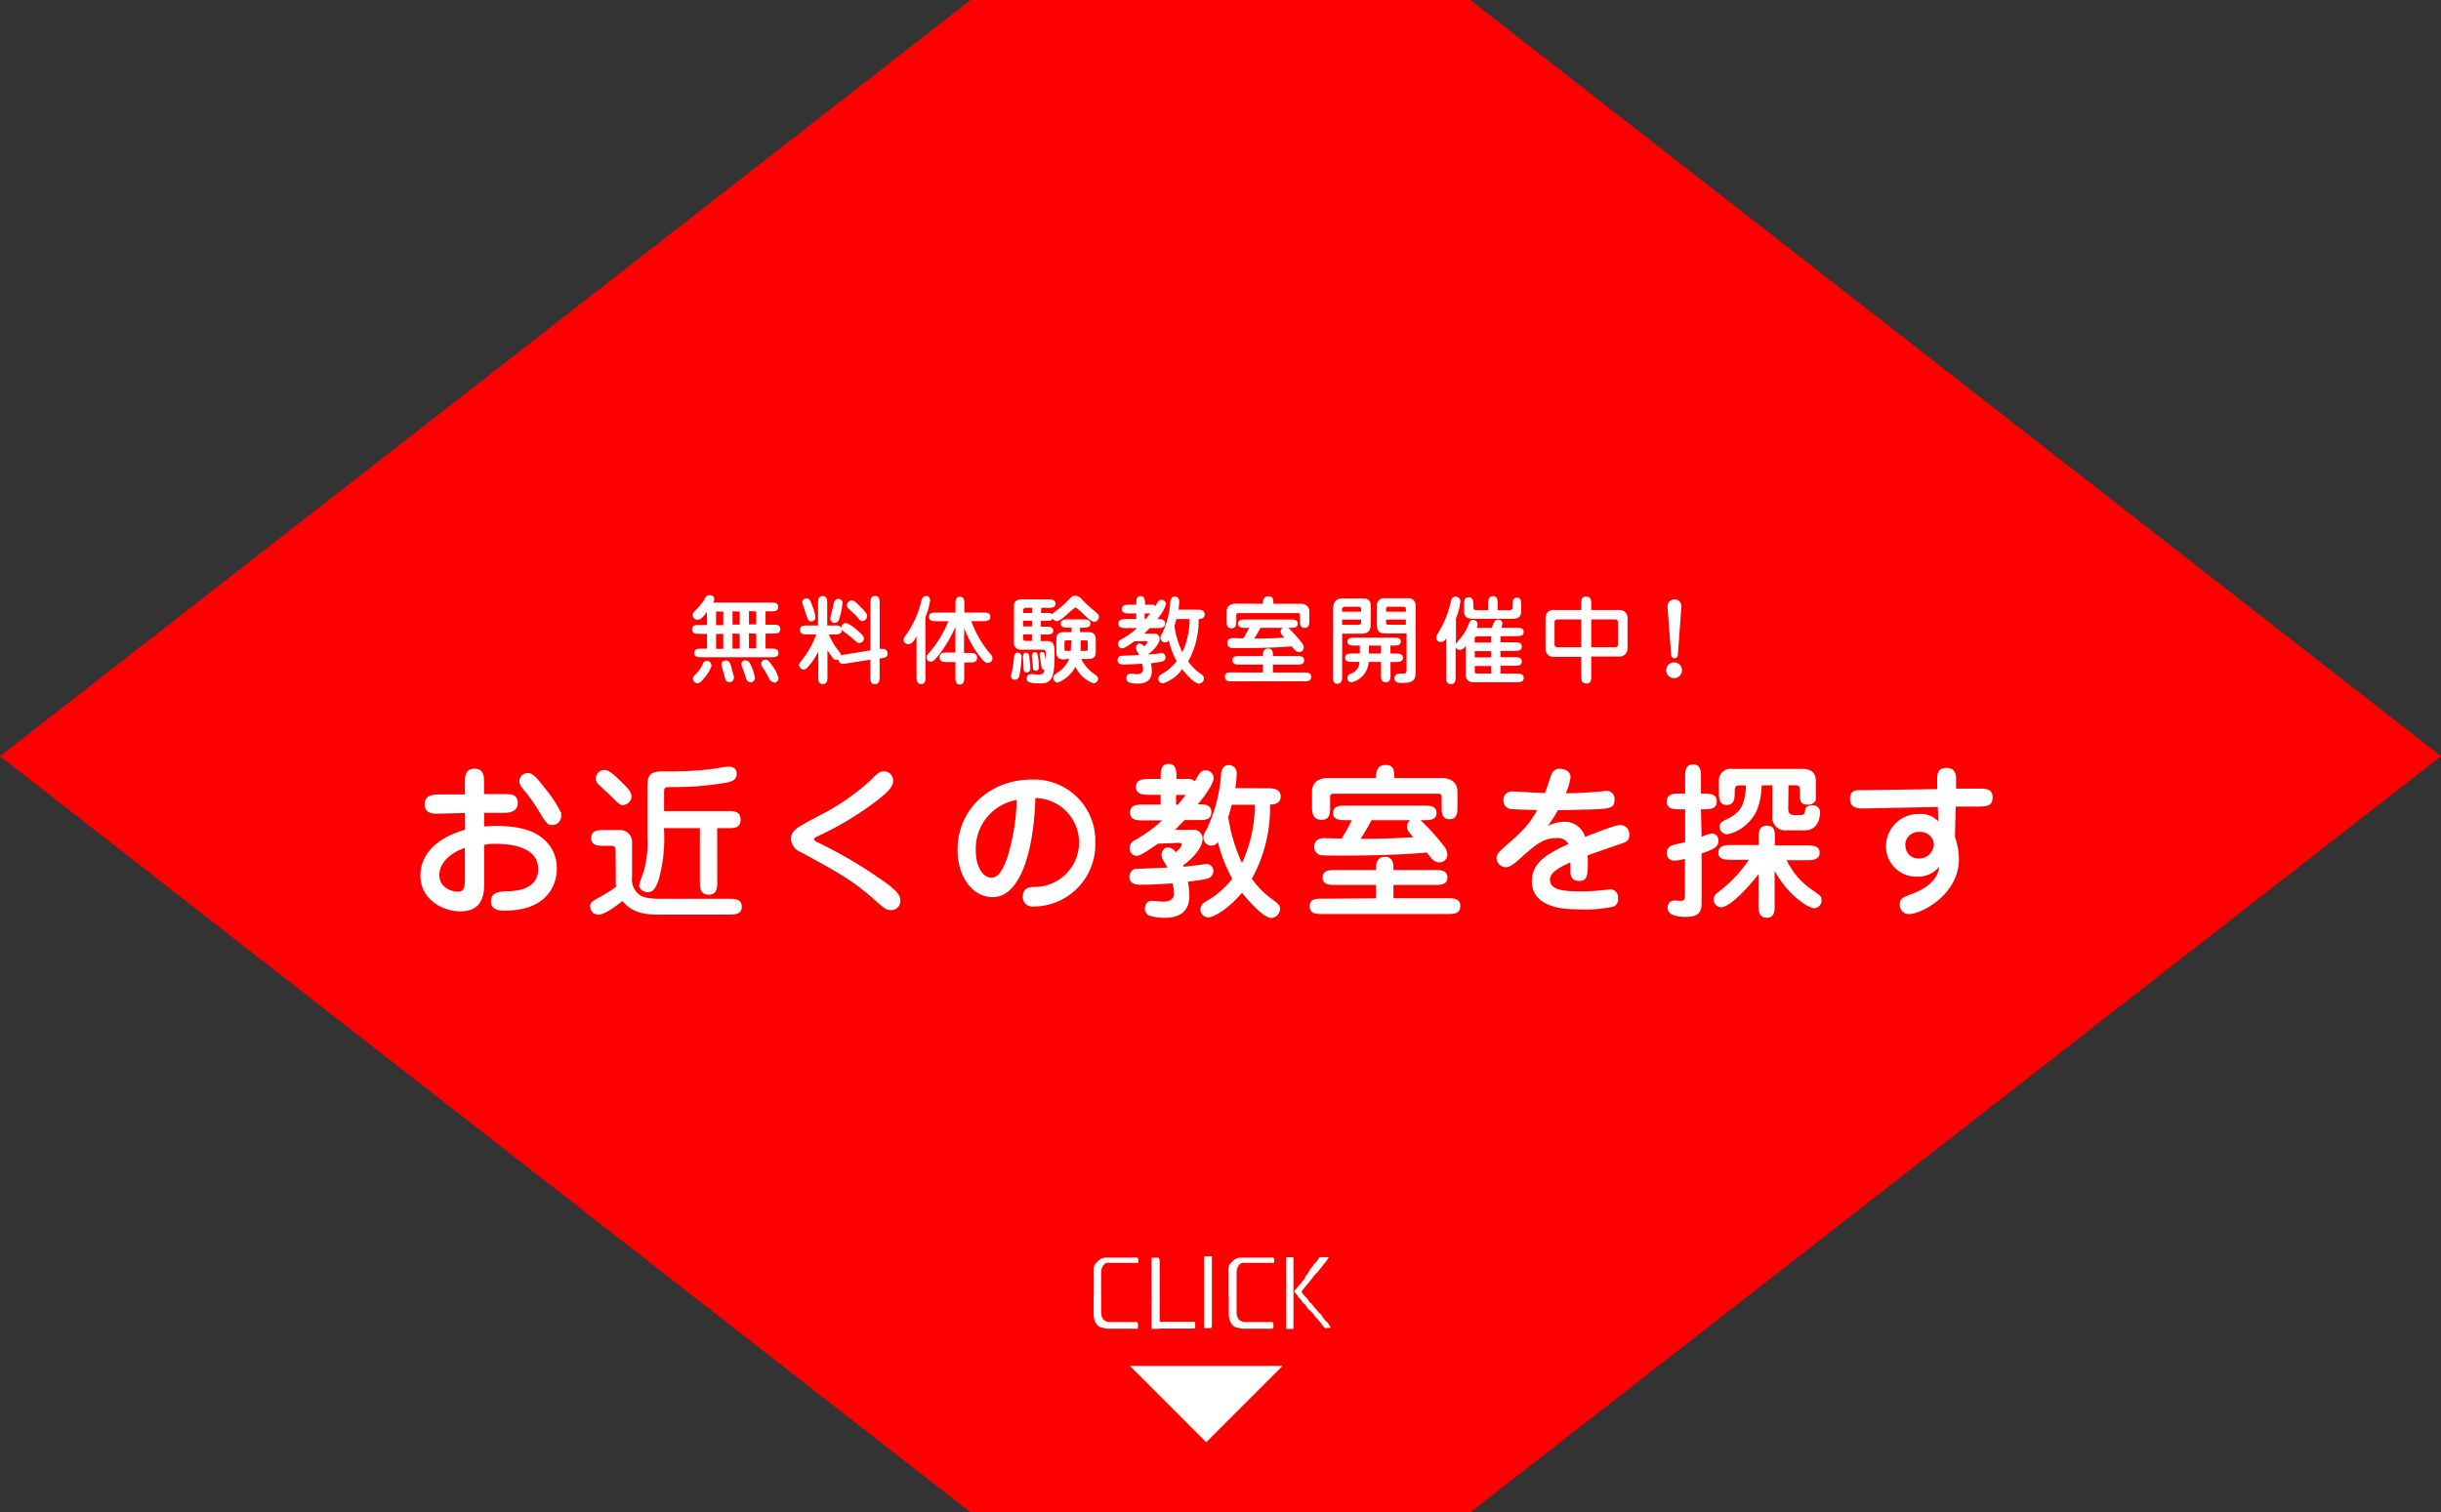 <svg xmlns="http://www.w3.org/2000/svg" viewBox="0 0 308.84 191.4"><rect x="0" y="0" width="308.84" height="191.4" fill="#333333" stroke="none"/><defs><style>.cls-1{fill:red;}.cls-2{fill:#fff;}</style></defs><title>アセット 2</title><g id="レイヤー_2" data-name="レイヤー 2"><g id="レイヤー_1-2" data-name="レイヤー 1"><polygon class="cls-1" points="186.03 0 308.84 95.7 186.03 191.4 122.8 191.4 0 95.7 122.8 0 186.03 0"/><polygon class="cls-2" points="162.27 172.87 152.61 182.53 142.96 172.87 162.27 172.87"/><path class="cls-2" d="M138.39,163.84a1.42,1.42,0,0,0,0-.23v-.23a1.33,1.33,0,0,1,0-.22.35.35,0,0,1,0-.11.32.32,0,0,0,0-.11v-.22l0-.2a.6.6,0,0,1,0-.13.37.37,0,0,1,0-.12c0-.28,0-.56,0-.84,0,0,0-.1,0-.14a.44.44,0,0,0,0-.13V161a.89.89,0,0,1,0-.18,1.1,1.1,0,0,1,0-.22l0-.19a1.21,1.21,0,0,1,.2-.47,2.51,2.51,0,0,1,.36-.36l.2-.18a1.51,1.51,0,0,1,.24-.12,2,2,0,0,1,.43-.12l.43,0,.14,0h.44a.67.67,0,0,0,.22,0l.17,0h.34l.17,0h.1a.16.16,0,0,1,.08,0h.91a1.83,1.83,0,0,0,.37,0,1.7,1.7,0,0,1,.36,0,1,1,0,0,1,.32,0,.25.25,0,0,1,.16.26,1.22,1.22,0,0,1,0,.2,1.36,1.36,0,0,0,0,.2.07.07,0,0,0,0,0v0s0,0,0,0l-.14,0-.16,0-.12,0H142.1l-.19,0-.1,0h-.42l-.3,0a1.5,1.5,0,0,1-.31,0h-.4a1.06,1.06,0,0,0-.35,0,.85.85,0,0,0-.29.16,1,1,0,0,0-.24.32,1.55,1.55,0,0,0-.12.3,1.25,1.25,0,0,0-.06.31.58.58,0,0,0,0,.13,1.25,1.25,0,0,0,0,.14v.06s0,0,0,.06v1.35a1.58,1.58,0,0,0,0,.24.63.63,0,0,0,0,.16.77.77,0,0,1,0,.17,1.73,1.73,0,0,1,0,.25,1.76,1.76,0,0,0,0,.25.34.34,0,0,0,0,.11.33.33,0,0,1,0,.11,2.36,2.36,0,0,1,0,.3,2.48,2.48,0,0,0,0,.3,1.07,1.07,0,0,0,0,.22,1,1,0,0,1,0,.19,1.92,1.92,0,0,1,0,.26,1.92,1.92,0,0,0,0,.26v0a.22.22,0,0,1,0,.12V166a1.58,1.58,0,0,0,.28,1,1.27,1.27,0,0,0,1,.32l.19,0h1.51l.35,0h1.14a.17.17,0,0,1,.13.06.71.71,0,0,1,.06.17c0,.06,0,.13,0,.19v.14c0,.14,0,.24-.1.28a.69.69,0,0,1-.3,0,2.3,2.3,0,0,1-.41,0l0,0-.07,0H143l-.38,0-.38,0h-.62l-.16,0-.16,0h-.17l-.17,0h-.71l-.23,0-.22-.06a.48.48,0,0,1-.14,0l-.19-.1-.16,0a.35.35,0,0,1-.16-.06,1.32,1.32,0,0,1-.44-.41,1.61,1.61,0,0,1-.24-.53,2.32,2.32,0,0,1-.1-.59c0-.2,0-.4,0-.6a1.57,1.57,0,0,1,0-.23v-.22a.24.24,0,0,0,0-.1.23.23,0,0,1,0-.1v-1A1.35,1.35,0,0,1,138.39,163.84Z"/><path class="cls-2" d="M146.67,168.18h-.84a.1.1,0,0,1-.07,0,.33.33,0,0,1-.07-.2,1.6,1.6,0,0,1,0-.22,0,0,0,0,1,0,0,0,0,0,0,0,0,0,.7.7,0,0,0,0-.14c0-.06,0-.11,0-.14a.58.58,0,0,1,0-.14v-.14a1.08,1.08,0,0,1,0-.2.91.91,0,0,0,0-.18,1.33,1.33,0,0,0,0-.22,1,1,0,0,1,0-.19.14.14,0,0,1,0-.08.24.24,0,0,0,0-.1c0-.13,0-.28,0-.42s0-.29,0-.42a1.2,1.2,0,0,1,0-.2,1.27,1.27,0,0,0,0-.2.35.35,0,0,0,0-.11.28.28,0,0,1,0-.1.92.92,0,0,1,0-.25,1.34,1.34,0,0,0,0-.5,1.76,1.76,0,0,1,0-.25.38.38,0,0,1,0-.17.71.71,0,0,0,0-.17c0-.13,0-.25,0-.37a3.58,3.58,0,0,1,0-.37s0,0,0-.1v-.11a.33.33,0,0,1,0-.11.79.79,0,0,1,0-.17.62.62,0,0,0,0-.16c0-.16,0-.3,0-.44a2.68,2.68,0,0,1,0-.44.44.44,0,0,1,0-.13.44.44,0,0,0,0-.13,1.83,1.83,0,0,0,0-.25.92.92,0,0,1,0-.25.89.89,0,0,1,0-.18c0-.06,0-.12,0-.18a1.33,1.33,0,0,0,0-.22v-.22a.92.92,0,0,0,0-.18.73.73,0,0,1,0-.17c0-.06,0-.08.07-.08h.16a.55.55,0,0,0,.2,0,1.3,1.3,0,0,1,.25,0h.16a.15.15,0,0,1,.12.08,1.09,1.09,0,0,1,.07.32v.34a1.3,1.3,0,0,1,0,.23.7.7,0,0,0,0,.23.65.65,0,0,0,0,.16.62.62,0,0,1,0,.16v.11a.4.4,0,0,0,0,.12s0,0,0,0a.11.11,0,0,0,0,.08.54.54,0,0,1,0,.12,1.28,1.28,0,0,1,0,.22,1.35,1.35,0,0,0,0,.22v0a0,0,0,0,0,0,0,.27.27,0,0,1,0,.11,3.09,3.09,0,0,1,0,.33c0,.12,0,.24,0,.35a.19.19,0,0,0,0,.11.36.36,0,0,1,0,.11,1.49,1.49,0,0,1,0,.24,1.52,1.52,0,0,0,0,.24,2.28,2.28,0,0,0,0,.29v.3a.89.89,0,0,1,0,.18,1,1,0,0,0,0,.19v.61a.42.42,0,0,0,0,.12.53.53,0,0,1,0,.13v.29a2.57,2.57,0,0,0,0,.3c0,.16,0,.31,0,.47s0,.31,0,.47a3.08,3.08,0,0,1,0,.34c0,.12,0,.24,0,.35v.06a.05.05,0,0,0,0,.06v.07s0,0,.06,0h.13l.2,0,.2,0,.18,0h.17l.19,0,.18,0h3.13a.08.08,0,0,1,.06,0,.07.07,0,0,0,0,0v.16c0,.06,0,.1,0,.11a.62.62,0,0,0,0,.16V168a.46.46,0,0,1,0,.14s-.06,0-.12,0h-1.15l-.25,0h-.3l-.3,0h-.22a1.66,1.66,0,0,0-.35,0l-.36,0h-1.43Z"/><path class="cls-2" d="M152.87,159l.11,0h.29a.06.06,0,0,1,.06,0,.33.33,0,0,1,0,.11v.13a.28.28,0,0,0,0,.08.92.92,0,0,0,0,.25.92.92,0,0,1,0,.25,2.27,2.27,0,0,1,0,.29,2.8,2.8,0,0,0,0,.3v.06s0,.06,0,.07a.13.13,0,0,0,0,.06v.06a1.05,1.05,0,0,1,0,.19,1,1,0,0,0,0,.19v.91c0,.25,0,.5,0,.76v.77a.4.4,0,0,1,0,.12.43.43,0,0,0,0,.12v.12a.4.4,0,0,0,0,.12,2.39,2.39,0,0,1,0,.29,2.27,2.27,0,0,0,0,.29v.23a1.18,1.18,0,0,1,0,.23.28.28,0,0,0,0,.11,1.31,1.31,0,0,0,0,.23,1.81,1.81,0,0,1,0,.25v.19a1.07,1.07,0,0,0,0,.19v.16a.34.34,0,0,0,0,.17s0,0,0,.07a.23.23,0,0,1,0,.08,1.08,1.08,0,0,1,0,.2,1.35,1.35,0,0,0,0,.22.62.62,0,0,0,0,.16.57.57,0,0,1,0,.14v.41l0,.24a.51.51,0,0,1-.07.2.15.15,0,0,1-.16.07h-.54a.21.21,0,0,1-.16,0,.27.27,0,0,1-.06-.13.73.73,0,0,1,0-.17v-.16a.78.78,0,0,1,0-.17.65.65,0,0,0,0-.16v-.18a.93.93,0,0,1,0-.18.42.42,0,0,1,0-.12.4.4,0,0,0,0-.12.92.92,0,0,0,0-.25.77.77,0,0,1,0-.24,1.21,1.21,0,0,1,0-.2,1,1,0,0,1,0-.19l0-.22a1.29,1.29,0,0,0,0-.22.66.66,0,0,0,0-.2.55.55,0,0,1,0-.19.67.67,0,0,1,0-.2,1.07,1.07,0,0,0,0-.19.93.93,0,0,0,0-.18.71.71,0,0,1,0-.17.6.6,0,0,1,0-.14.44.44,0,0,0,0-.13,3.67,3.67,0,0,0,0-.37c0-.12,0-.24,0-.37a1.42,1.42,0,0,1,0-.23,1.35,1.35,0,0,0,0-.23,1.07,1.07,0,0,0,0-.19.55.55,0,0,1,0-.19.89.89,0,0,1,0-.18.76.76,0,0,0,0-.17.27.27,0,0,0,0-.1.18.18,0,0,1,0-.08,3,3,0,0,1,0-.32,2.36,2.36,0,0,0,0-.3v-.24a1.35,1.35,0,0,1,0-.23,2.28,2.28,0,0,1,0-.29,2.35,2.35,0,0,0,0-.29,1.26,1.26,0,0,0,0-.2,1,1,0,0,1,0-.19.4.4,0,0,1,0-.12v-.11a.63.63,0,0,0,0-.16.64.64,0,0,1,0-.16v-.07a.07.07,0,0,1,0-.07.11.11,0,0,1,.07-.12l.16,0Z"/><path class="cls-2" d="M155.44,163.84a1.42,1.42,0,0,0,0-.23v-.23a1.33,1.33,0,0,1,0-.22.35.35,0,0,1,0-.11.32.32,0,0,0,0-.11v-.22l0-.2a.6.6,0,0,1,0-.13.37.37,0,0,1,0-.12c0-.28,0-.56,0-.84,0,0,0-.1,0-.14a.44.44,0,0,0,0-.13V161a.89.89,0,0,1,0-.18,1.1,1.1,0,0,1,0-.22l0-.19a1.21,1.21,0,0,1,.2-.47,2.51,2.51,0,0,1,.36-.36l.2-.18a1.51,1.51,0,0,1,.24-.12,2,2,0,0,1,.43-.12l.43,0,.14,0H158a.67.67,0,0,0,.22,0l.17,0h.34l.17,0h.1a.16.16,0,0,1,.08,0H160a1.83,1.83,0,0,0,.37,0,1.7,1.7,0,0,1,.36,0,1,1,0,0,1,.32,0,.25.25,0,0,1,.16.26,1.22,1.22,0,0,1,0,.2,1.36,1.36,0,0,0,0,.2.07.07,0,0,0,0,0v0s0,0,0,0l-.14,0-.16,0-.12,0h-1.55l-.19,0-.1,0h-.42l-.3,0a1.5,1.5,0,0,1-.31,0h-.4a1.06,1.06,0,0,0-.35,0,.85.85,0,0,0-.29.16,1,1,0,0,0-.24.32,1.55,1.55,0,0,0-.12.3,1.25,1.25,0,0,0-.06.31.58.58,0,0,0,0,.13,1.25,1.25,0,0,0,0,.14v.06s0,0,0,.06v1.35a1.58,1.58,0,0,0,0,.24.63.63,0,0,0,0,.16.77.77,0,0,1,0,.17,1.73,1.73,0,0,1,0,.25,1.76,1.76,0,0,0,0,.25.34.34,0,0,0,0,.11.33.33,0,0,1,0,.11,2.36,2.36,0,0,1,0,.3,2.48,2.48,0,0,0,0,.3,1.07,1.07,0,0,0,0,.22,1,1,0,0,1,0,.19,1.92,1.92,0,0,1,0,.26,1.92,1.92,0,0,0,0,.26v0a.22.22,0,0,1,0,.12V166a1.58,1.58,0,0,0,.28,1,1.27,1.27,0,0,0,1,.32l.19,0h1.51l.35,0h1.14a.17.17,0,0,1,.13.06.71.71,0,0,1,.06.17c0,.06,0,.13,0,.19v.14c0,.14,0,.24-.1.28a.69.69,0,0,1-.3,0,2.3,2.3,0,0,1-.41,0l0,0-.07,0h-.14l-.38,0-.38,0h-.62l-.16,0-.16,0h-.17l-.17,0h-.71l-.23,0-.22-.06a.48.48,0,0,1-.14,0l-.19-.1-.16,0a.35.35,0,0,1-.16-.06,1.32,1.32,0,0,1-.44-.41,1.61,1.61,0,0,1-.24-.53,2.32,2.32,0,0,1-.1-.59c0-.2,0-.4,0-.6a1.56,1.56,0,0,1,0-.23v-.22a.24.24,0,0,0,0-.1.23.23,0,0,1,0-.1v-1A1.35,1.35,0,0,1,155.44,163.84Z"/><path class="cls-2" d="M162.72,168a.07.07,0,0,1,0-.07v-.34a1,1,0,0,1,0-.28l0-.13a.44.44,0,0,0,0-.13,3.53,3.53,0,0,0,0-.49,3.25,3.25,0,0,1,0-.48v-.28a1.83,1.83,0,0,1,0-.25l0,0,0-.12a.42.42,0,0,1,0-.12,1.31,1.31,0,0,1,0-.23,1.09,1.09,0,0,0,0-.22c0-.11,0-.23,0-.35a1.61,1.61,0,0,1,0-.34.93.93,0,0,1,0-.18.7.7,0,0,0,0-.17v-.2a1.26,1.26,0,0,1,0-.2,1.33,1.33,0,0,1,0-.22,1.28,1.28,0,0,0,0-.22v-.14a.53.53,0,0,0,0-.13c0-.06,0-.11,0-.16a.46.46,0,0,1,0-.14c0-.17,0-.34,0-.5s0-.34,0-.5a3,3,0,0,0,0-.32,2.55,2.55,0,0,1,0-.31.92.92,0,0,1,0-.25,1.52,1.52,0,0,0,0-.24v-.11a.38.38,0,0,0,0-.1.72.72,0,0,1,0-.23,1.5,1.5,0,0,0,0-.23.63.63,0,0,0,0-.16.64.64,0,0,1,0-.16v-.07a.05.05,0,0,1,0-.06v-.06a.06.06,0,0,1,0,0,.19.19,0,0,1,.07,0h.07a.68.68,0,0,1,.2,0,.53.53,0,0,0,.19,0h.3s.08,0,.1,0a.35.35,0,0,1,0,.11.42.42,0,0,1,0,.12.44.44,0,0,0,0,.12,3.72,3.72,0,0,0,0,.37c0,.13,0,.25,0,.38v.22a1.5,1.5,0,0,0,0,.23v0a0,0,0,0,0,0,0v1a1.74,1.74,0,0,1,0,.25,1.91,1.91,0,0,0,0,.26.42.42,0,0,0,0,.12.46.46,0,0,1,0,.13,3,3,0,0,1,0,.32,2.87,2.87,0,0,0,0,.32,2.18,2.18,0,0,0,0,.28v.28a.26.26,0,0,1,0,.1.26.26,0,0,0,0,.1,2.28,2.28,0,0,0,0,.29v.3a2.56,2.56,0,0,1,0,.31,3,3,0,0,0,0,.32,2.8,2.8,0,0,0,0,.31,2.66,2.66,0,0,1,0,.31V166a1.29,1.29,0,0,0,0,.22.92.92,0,0,0,0,.18,1.38,1.38,0,0,1,0,.36.91.91,0,0,0,0,.18,1.74,1.74,0,0,0,0,.25v.26a1,1,0,0,1,0,.18.54.54,0,0,0,0,.19.23.23,0,0,0,0,.1v.16a.16.16,0,0,1-.07.11h-.71C162.78,168.19,162.72,168.14,162.72,168Zm5.36.1h-.22a.28.28,0,0,1-.19,0l-.16-.14-.25-.33-.26-.34-.25-.28-.25-.28a.15.15,0,0,0-.06-.06l-.07-.06a.68.68,0,0,1-.14-.22.85.85,0,0,0-.16-.2l-.17-.18a2.37,2.37,0,0,1-.17-.17.32.32,0,0,0-.11-.08.33.33,0,0,1-.11-.08,1.28,1.28,0,0,1-.17-.26l-.16-.26A.94.94,0,0,0,165,165a.64.64,0,0,1-.18-.18,5.42,5.42,0,0,0-.48-.59,1.77,1.77,0,0,1-.17-.24,1.09,1.09,0,0,0-.18-.23l-.12-.12a.23.23,0,0,1-.08-.14.19.19,0,0,1,0-.1.18.18,0,0,1,0-.07l.17-.19.17-.18a1.35,1.35,0,0,0,.12-.17.59.59,0,0,1,.14-.16l.14-.13a.44.44,0,0,0,.11-.14.65.65,0,0,0,.08-.11.28.28,0,0,1,.07-.11l.18-.19a.69.69,0,0,0,.14-.22s0-.06,0-.1l.06-.08c.1-.13.2-.25.31-.38l0-.06.08-.08.07-.1,0-.06a.18.18,0,0,0,0-.07,1.9,1.9,0,0,1,.16-.2,2.25,2.25,0,0,0,.16-.19.8.8,0,0,1,.1-.1.29.29,0,0,0,.07-.11.55.55,0,0,1,.06-.12.41.41,0,0,1,.06-.1l.19-.18.18-.18.18-.25c0-.08.11-.18.17-.26h.49a1,1,0,0,0,.26,0l.26,0h.07l.07,0s0,0,0,0a.54.54,0,0,1-.1.19l-.25.36-.34.43-.34.43-.26.32-.11.13-.16.17a1,1,0,0,0-.16.18.56.56,0,0,0-.18.19,1.65,1.65,0,0,1-.16.24l-.28.34c-.14.18-.3.36-.46.56l-.44.54a.9.9,0,0,0-.19.3.46.46,0,0,0,.1.19,2.19,2.19,0,0,0,.23.26l.24.26.18.19a.92.92,0,0,1,.13.19.66.66,0,0,0,.11.2.42.42,0,0,0,.16.13.58.58,0,0,1,.16.14l.22.29a1.67,1.67,0,0,0,.12.16.63.63,0,0,0,.12.13,1.15,1.15,0,0,1,.19.22,1.8,1.8,0,0,0,.19.23.52.52,0,0,0,.14.13l.13.12.1.11.07.12s0,0,0,.06,0,0,0,0a1.11,1.11,0,0,1,.17.17l.13.2.08.1a.54.54,0,0,0,.08.11l.12.07a.29.29,0,0,1,.1.11l.1.13.14.22.13.22a.56.56,0,0,1,.06.11v0l-.11,0h-.13l-.06,0a.17.17,0,0,0-.11,0h-.35Z"/><path class="cls-2" d="M89.45,80.22h-.88c-.55,0-1,0-1-.56s.41-.56,1-.56h.88V77.44c-.74,1-1,1-1.22,1a.59.59,0,0,1-.58-.65c0-.2.13-.35.47-.67a6.93,6.93,0,0,0,1.14-1.49.57.57,0,0,1,.47-.3c.13,0,.64,0,.64.53a.89.89,0,0,1-.13.4h7.21c.55,0,1,0,1,.56s-.43.55-1,.55h-.59v1.69h.86c.55,0,1,0,1,.56s-.41.56-1,.56h-.86v1.91h.68c.42,0,.95,0,.95.55s-.53.54-.95.54H88.79c-.42,0-.95,0-.95-.54s.54-.55.95-.55h.66Zm.59,4a4.31,4.31,0,0,1-1,1.65c-.16.22-.47.6-.8.6a.57.57,0,0,1-.56-.59c0-.17,0-.22.37-.58A4.42,4.42,0,0,0,88.94,84a.52.52,0,0,1,.53-.37A.58.58,0,0,1,90,84.19Zm.56-5.1h.91V77.4H90.6Zm0,3h.91V80.22H90.6Zm1.92,2.24c0,.1.34,1.21.34,1.4a.58.58,0,0,1-.59.58c-.4,0-.48-.3-.53-.49s-.47-1.67-.47-1.74,0-.52.6-.52C92.3,83.6,92.45,84.11,92.52,84.37Zm.16-7v1.69h.91V77.4Zm0,2.82v1.91h.91V80.22Zm2.25,6.15c-.41,0-.5-.36-.6-.7s-.5-1.36-.54-1.52a.49.49,0,0,1,.54-.53c.41,0,.59.37.78.84a6,6,0,0,1,.41,1.38A.59.59,0,0,1,94.93,86.37Zm-.17-9v1.69h.92V77.4Zm0,2.82v1.91h.92V80.22Zm3.15,6.18c-.37,0-.48-.24-.64-.55a12.42,12.42,0,0,0-.8-1.35.69.69,0,0,1-.16-.44.53.53,0,0,1,.54-.5c.3,0,.44.16.89.8a4.19,4.19,0,0,1,.73,1.44A.54.54,0,0,1,97.92,86.4Z"/><path class="cls-2" d="M110.13,82.31V76.42c0-.44,0-1,.58-1s.59.52.59,1v5.71a2.9,2.9,0,0,1,.4,0,.54.54,0,0,1,.59.59c0,.48-.31.53-1,.62v2.25c0,.44,0,1-.59,1s-.58-.52-.58-1V83.49l-3,.47a3.6,3.6,0,0,1-.49.07.58.58,0,0,1-.56-.58.49.49,0,0,1-.26.07.48.48,0,0,1-.44-.25,6.75,6.75,0,0,1-.68-1v3.31c0,.43,0,1-.58,1s-.58-.53-.58-1V82.47a8.19,8.19,0,0,1-1.31,1.93.85.85,0,0,1-.56.35.63.63,0,0,1-.56-.59.59.59,0,0,1,.17-.38,11.83,11.83,0,0,0,2-3.48h-1.09c-.43,0-.95,0-.95-.58s.52-.56.95-.56h1.32V76.44c0-.43,0-1,.58-1s.58.53.58,1v2.72h.86c.52,0,.8,0,.94.4a.6.6,0,0,1,.6-.72,4.25,4.25,0,0,1,1.32.86c.55.46.92.78.92,1.09a.58.58,0,0,1-.56.59c-.24,0-.38-.13-.63-.37a17.34,17.34,0,0,0-1.4-1.1c-.18-.14-.19-.19-.23-.29.11.68-.54.68-.95.68h-.66a8.94,8.94,0,0,0,1.17,2c.32.41.36.44.37.65a1.64,1.64,0,0,1,.5-.11Zm-7.47-3.67c-.38,0-.43-.12-.79-1.25-.14-.44-.16-.48-.3-.89a.84.84,0,0,1-.06-.28.5.5,0,0,1,.5-.49c.44,0,.54.31.79,1a5.09,5.09,0,0,1,.37,1.49A.52.52,0,0,1,102.66,78.64Zm3.5-.26a.62.62,0,0,1-.55.47.57.57,0,0,1-.55-.54c0-.26.32-1.39.36-1.63s.12-.89.64-.89a.54.54,0,0,1,.54.44A8.17,8.17,0,0,1,106.16,78.37Zm3,.22c-.2,0-.31,0-.64-.43,0-.06-.48-.52-1.14-1.12a.58.58,0,0,1-.22-.47.61.61,0,0,1,.6-.58c.28,0,.43.14.91.6,1.08,1.05,1.09,1.22,1,1.52A.56.56,0,0,1,109.13,78.59Z"/><path class="cls-2" d="M117.09,85.64c0,.44,0,.94-.55.94s-.58-.52-.58-.94V80.52c-.41.78-.66,1-1.07,1a.53.53,0,0,1-.55-.56.64.64,0,0,1,.12-.37,12.1,12.1,0,0,0,2.1-4.52c.06-.2.17-.64.62-.64s.5.38.5.62a11.11,11.11,0,0,1-.6,2.11Zm4.87-3h.66c.46,0,1,0,1,.6s-.5.6-1,.6H122v1.79c0,.43,0,1-.56,1s-.56-.53-.56-1V83.79h-1c-.46,0-1,0-1-.6s.5-.6,1-.6h1V79.34a16.13,16.13,0,0,1-2.13,3.59c-.48.6-.71.82-1,.82a.55.55,0,0,1-.53-.56.52.52,0,0,1,.18-.4,13.89,13.89,0,0,0,2.59-4.17h-1.5c-.42,0-.95,0-.95-.55s.53-.54.95-.54h2.4V76.47c0-.42,0-.95.56-.95s.56.52.56.95v1.05h2.34c.42,0,.95,0,.95.54s-.53.55-.95.55h-1.46a13.2,13.2,0,0,0,2.42,4.16.75.75,0,0,1,.26.53.6.6,0,0,1-.58.6c-.28,0-.43-.07-1-.79a13.68,13.68,0,0,1-2-3.63Z"/><path class="cls-2" d="M129.24,83.17a13.24,13.24,0,0,1-.23,2.16c-.06.29-.16.7-.61.7a.45.45,0,0,1-.48-.46c0-.08.2-1,.23-1.18s.16-1.31.17-1.38.07-.4.4-.4A.47.47,0,0,1,129.24,83.17Zm2.47-5.59h.64c.53,0,.62,0,.82.2,0-.14.08-.22.52-.53A9.13,9.13,0,0,0,135,76.12c.62-.65.68-.72,1.06-.72a1.05,1.05,0,0,1,.79.42A14.8,14.8,0,0,0,138.09,77c.91.77.95.8.95,1.07a.66.66,0,0,1-.59.64c-.38,0-1.06-.68-1.39-1a5.17,5.17,0,0,0-1-.84,13.56,13.56,0,0,0-1.18,1c-.31.28-.85.74-1.15.74a.63.63,0,0,1-.55-.31c-.17.28-.33.28-.87.28h-.64v.73h.64c.4,0,.95,0,.95.5s-.55.5-.95.5h-.64v.82h.8c.94,0,.95.59.95,1.83,0,2.48-.23,3.53-1.71,3.53-1.67,0-1.8-.23-1.8-.65s.35-.53.58-.53.84.07,1,.07c.37,0,.56-.14.65-.62-.23,0-.34-.16-.37-.36,0,0-.23-1.4-.23-1.58a.29.29,0,0,1,.3-.3.32.32,0,0,1,.31.26,5.46,5.46,0,0,1,.13.78c.08-1.34,0-1.34-.38-1.34h-2.66a.85.85,0,0,1-.95-1V76.66c0-.8.79-.8,1-.8h3.25c.42,0,1,0,1,.54s-.54.53-.95.53h-.85Zm-1.46,5.55c0,.31.11,1.24.11,1.42,0,.5-.36.56-.47.56-.37,0-.38-.35-.38-.46s-.08-1.34-.08-1.57c0-.53.4-.48.47-.47S130.2,82.75,130.25,83.13Zm.32-6.21h-.67c-.14,0-.44,0-.44.35v.31h1.12Zm0,1.63h-1.12v.73h1.12Zm0,1.74h-1.12v.47c0,.32.16.35.38.35h.73Zm.74,2.71a9.19,9.19,0,0,1,.13,1.4c0,.14,0,.49-.38.49s-.36-.25-.38-.53-.13-1.21-.13-1.38.17-.47.42-.43S131.24,82.69,131.31,83Zm3.26.46c-.92,0-.92-.68-.92-1V81c0-.36,0-1,.92-1h1v-.56h-.41c-.41,0-.95,0-.95-.52s.54-.53.95-.53H137c.4,0,.95,0,.95.53s-.55.52-.95.52h-.35V80h1.07c.92,0,.92.68.92,1v1.4c0,.36,0,1-.92,1h-.92a5,5,0,0,0,1.79,2c.19.13.34.26.34.48a.62.62,0,0,1-.55.61,4,4,0,0,1-2.31-2.1,4.34,4.34,0,0,1-2.25,2,.58.58,0,0,1-.56-.6c0-.28.13-.37.6-.7a3.69,3.69,0,0,0,1.42-1.72Zm1-2.41H135c-.26,0-.32,0-.32.29v.74c0,.26,0,.29.32.29h.49a3,3,0,0,0,0-.36Zm1.15.94v.38h.59c.26,0,.31,0,.31-.29v-.74c0-.26,0-.29-.31-.29h-.59Z"/><path class="cls-2" d="M143.51,81.17c-.85.6-1.26.88-1.55.88a.52.52,0,0,1-.5-.58.64.64,0,0,1,.4-.56,9.52,9.52,0,0,0,2-1.42h-1.35c-.43,0-1,0-1-.56s.53-.58,1-.58h1.25v-.71h-.83c-.36,0-1,0-1-.55s.6-.56,1-.56h.83c0-.59,0-1.09.55-1.09s.56.52.56,1.09h.72a.76.76,0,0,1,.61.17c.31-.59.43-.79.78-.79a.58.58,0,0,1,.55.56,5.27,5.27,0,0,1-1.12,1.88c.47,0,1,0,1,.56s-.53.58-.95.58h-1s-.35.37-.7.71H146a.62.62,0,0,1,.71.67c0,.83-1.25,1.8-1.4,1.89l0,.08.86-.08.78-.11a.51.51,0,0,1,.52.53.54.54,0,0,1-.42.54,13.79,13.79,0,0,1-1.43.22,5.34,5.34,0,0,1,.11,1c0,1.18-.78,1.58-1.78,1.58a3.66,3.66,0,0,1-1.14-.17.56.56,0,0,1-.3-.49c0-.17.08-.6.49-.6.12,0,.71.06.85.06s.77,0,.77-.61a3.07,3.07,0,0,0-.11-.71c-1.44.08-1.76.1-2.35.1-.14,0-.77,0-.77-.55,0-.23.18-.55.46-.55l2.28-.1a4,4,0,0,0-.19-.36,1.08,1.08,0,0,1-.22-.55c0-.19.14-.53.44-.53a.7.7,0,0,1,.59.35c.43-.36.44-.54.44-.56s-.07-.11-.24-.11Zm1.31-3.53v.71h.12a8.81,8.81,0,0,0,.58-.71Zm6.6-.48c.38,0,1,0,1,.6,0,.44-.37.59-.77.59a10.6,10.6,0,0,1-1.32,5.36A6.56,6.56,0,0,0,151.54,85c.71.52.78.58.78.88a.67.67,0,0,1-.64.64c-.36,0-1.09-.55-2.11-1.82a4.74,4.74,0,0,1-2.43,1.78.54.54,0,0,1-.58-.56.65.65,0,0,1,.4-.59,6.62,6.62,0,0,0,1.91-1.64,11,11,0,0,1-1-2.67.49.49,0,0,1-.47.28.56.56,0,0,1-.58-.56c0-.19,0-.25.24-.62a10.77,10.77,0,0,0,1-3.84c0-.19.06-.79.59-.79a.57.57,0,0,1,.55.61,7.7,7.7,0,0,1-.1,1.06Zm-2.58,1.19c-.11.42-.17.62-.25.89a11.92,11.92,0,0,0,1,3.32,10,10,0,0,0,.92-4.21Z"/><path class="cls-2" d="M159.79,85.11v-1h-2.91c-.43,0-.95,0-.95-.54s.52-.54.95-.54h2.91v-.22c0-.47.25-.74.65-.74s.61.29.61.73v.23h3c.43,0,.95,0,.95.54s-.52.54-.95.54h-3v1h3.89c.43,0,.95,0,.95.56s-.52.56-.95.56h-9c-.48,0-.95,0-.95-.59s.5-.54.95-.54Zm0-8.7c0-.47.08-.95.71-.95s.61.5.61.95h3.42c.49,0,1.13.19,1.13,1v1.06c0,.46,0,1-.59,1s-.6-.5-.6-1v-.56c0-.25,0-.31-.3-.31H156.7c-.28,0-.28.11-.28.31v.61c0,.48,0,1-.61,1s-.61-.48-.61-1V77.4c0-.66.46-1,1.13-1Zm-2.48,4.38a14.65,14.65,0,0,0,.74-1.33h-.4c-.46,0-1,0-1-.53s.5-.53,1-.53h5.55c.46,0,1,0,1,.53s-.5.53-1,.53H163a16.34,16.34,0,0,1,1.67,1.85,1,1,0,0,1,.28.64.54.54,0,0,1-.54.56c-.4,0-.52-.16-1-.71-.82.07-2.79.22-6,.22-1.61,0-1.71,0-1.85-.11a.58.58,0,0,1-.28-.52c0-.64.58-.65.84-.64Zm2.17-1.33c-.19.36-.49.89-.8,1.36,1.79,0,3.44-.1,3.81-.12-.35-.4-.46-.52-.46-.77a.62.62,0,0,1,.24-.47Z"/><path class="cls-2" d="M169.81,85.53c0,.42,0,1-.59,1s-.56-.48-.56-1V77.2c0-1,.32-1.46,1.25-1.46h2.46c.67,0,1.06.19,1.06,1v2.15c0,.64-.07,1.31-1.22,1.31h-2.39Zm2.4-8.11v-.29c0-.34-.22-.34-.34-.34h-1.67c-.38,0-.4.24-.4.37v.25Zm-2.4,1v.65h2.1c.26,0,.3-.16.3-.3v-.35Zm6.12,4.29h.58c.42,0,1,0,1,.54s-.54.53-1,.53h-.58v1.57c0,.46,0,1-.6,1s-.6-.5-.6-1V83.77h-1.56A2.84,2.84,0,0,1,171,86.36a.51.51,0,0,1-.52-.55.56.56,0,0,1,.43-.55A1.58,1.58,0,0,0,172,83.77h-.86c-.41,0-.95,0-.95-.53s.54-.54.95-.54h.91v-1h-.62c-.4,0-.95,0-.95-.5s.56-.5.95-.5h4.86c.4,0,.95,0,.95.5s-.56.5-.95.5h-.38Zm-1.2-1H173.2v1h1.52Zm.72-1.54c-.65,0-1.24,0-1.24-1.09V76.71a.89.89,0,0,1,1-1h2.9a.9.9,0,0,1,1,.9V85c0,1-.22,1.43-1.68,1.43-.42,0-1,0-1-.59a.57.57,0,0,1,.59-.58l.47,0c.25,0,.47-.06.47-.38V80.17Zm2.43-2.75v-.29c0-.34-.25-.34-.42-.34h-1.8c-.28,0-.29.2-.29.31v.31Zm-2.51,1v.26c0,.28,0,.38.32.38h2.18v-.65Z"/><path class="cls-2" d="M188.77,79.45c0-.12.22-.64.28-.74a.54.54,0,0,1,.5-.29.5.5,0,0,1,.54.47,1.94,1.94,0,0,1-.14.56h1.83c.5,0,1,0,1,.53s-.49.53-1,.53h-1.94v.78h1.75c.41,0,.95,0,.95.54s-.54.55-.95.55h-1.75v.79h1.75c.41,0,.95,0,.95.55s-.54.54-.95.54h-1.75v1h2c.42,0,.95,0,.95.54s-.53.54-.95.54h-5.39a.89.89,0,0,1-1-1V81.74c-.23.29-.41.5-.73.5a.59.59,0,0,1-.55-.32V85.7c0,.36,0,.88-.6.88s-.6-.52-.6-.88V80.78a.78.78,0,0,1-.67.47.56.56,0,0,1-.59-.52c0-.22.06-.3.54-1.12A12.39,12.39,0,0,0,183.59,76a.6.6,0,0,1,.59-.49.59.59,0,0,1,.59.6,7.59,7.59,0,0,1-.56,2.17v3.23a10.3,10.3,0,0,1,.74-.94,6.4,6.4,0,0,0,.91-1.67c.07-.19.2-.46.49-.46a.59.59,0,0,1,.6.56,1.25,1.25,0,0,1-.11.47Zm-.47-3c0-.44,0-1,.59-1s.6.52.6,1v.78h1.4c.37,0,.48-.12.48-.4v-.24c0-.42,0-.95.55-.95s.55.53.55.95v.66c0,.9-.4,1.06-1.19,1.06h-4.85c-.78,0-1.19-.14-1.19-1.06v-.66c0-.43,0-1,.58-1s.59.53.59,1v.24c0,.28.1.4.47.4h1.42Zm.36,4.09h-1.74a.3.3,0,0,0-.34.34v.44h2.07Zm0,1.87h-2.07v.79h2.07Zm0,1.88h-2.07v.67c0,.25.11.29.29.29h1.79Z"/><path class="cls-2" d="M204.82,77.2a1,1,0,0,1,1.1,1.09V82a1,1,0,0,1-1.1,1.09h-3.49v2.41c0,.48,0,1-.61,1s-.66-.43-.66-1V83.13h-3.42a1,1,0,0,1-1.1-1.09V78.29a1,1,0,0,1,1.1-1.09h3.42v-.7c0-.48,0-1,.61-1s.66.43.66,1v.7Zm-4.76,4.71V78.4h-3a.34.34,0,0,0-.38.36v2.79a.34.34,0,0,0,.38.36Zm1.27-3.51v3.51h3a.34.34,0,0,0,.38-.36V78.76a.34.34,0,0,0-.38-.36Z"/><path class="cls-2" d="M212.81,84.83a1,1,0,1,1-1-1A1,1,0,0,1,212.81,84.83Zm-1.83-8a.88.88,0,1,1,1.75,0l-.44,6a.45.45,0,0,1-.43.48c-.37,0-.42-.4-.43-.48Z"/><path class="cls-2" d="M58.82,99.14c0-.82,0-1.85,1.22-1.85s1.2,1,1.2,1.85v1.36c.73,0,1.89,0,2.63,0s1.64,0,1.64,1.13-1.11,1.24-1.66,1.24l-2.6,0v1.72c.4,0,.84-.06,1.51-.06,3.8,0,5.35,1,6.26,1.89A4.76,4.76,0,0,1,70.45,110c0,1.3-.65,5.25-6.61,5.25-.48,0-1.72,0-1.72-1.16s1-1.28,2.25-1.3,3.72-.38,3.72-2.79c0-2.62-2.92-3.21-5.56-3.21a4.94,4.94,0,0,0-1.28.15v5c0,1-.06,3.4-3,3.4-2.37,0-5.06-1.6-5.06-4.54,0-1.26.5-4.3,5.65-5.79V102.9c-.57,0-3,.08-3.51.08s-1.6,0-1.6-1.2,1.18-1.24,1.91-1.24h3.19Zm0,8.17c-1.62.52-3.23,1.78-3.23,3.44s1.64,2.1,2.33,2.1.9-.38.9-1.64ZM71,103.23a1.11,1.11,0,0,1-1.13,1.18c-.61,0-.74-.17-1.87-2.06a20.74,20.74,0,0,0-1.7-2.33c-.4-.5-.59-.78-.59-1.18a1.06,1.06,0,0,1,1-1c.46,0,.76,0,2.14,1.8A16.83,16.83,0,0,1,71,102.86,2.13,2.13,0,0,1,71,103.23Z"/><path class="cls-2" d="M77.89,108c0-.76,0-.95-.63-.95h-.8c-.76,0-1.66,0-1.66-1s.9-1,1.66-1h1.91a1.5,1.5,0,0,1,1.6,1.43V111a2.4,2.4,0,0,0,.84,2.16c.31.27.88.59,2.65.59h8.71c.76,0,1.68,0,1.68,1s-.92,1-1.68,1h-9c-2.54,0-3.63-.76-4.41-1.72-.57.44-2.18,1.72-3,1.72a1,1,0,0,1-1.09-1c0-.55.19-.65,1.2-1.2a19.38,19.38,0,0,0,2.1-1.34,2.63,2.63,0,0,1-.06-.8Zm1-6.09c-.42,0-.63-.19-1.37-.94-.29-.29-1.13-1.07-1.7-1.6a1.05,1.05,0,0,1-.44-.84,1.12,1.12,0,0,1,1.07-1.09c.53,0,.95.34,2.08,1.43.9.9,1.37,1.32,1.37,2A1.09,1.09,0,0,1,78.87,101.87Zm11.86,9.68c0,.71,0,1.64-1.09,1.64s-1.11-.92-1.11-1.64v-6.78H84a19.48,19.48,0,0,1-.67,6.55c-.42,1.22-.78,1.55-1.38,1.55s-1.09-.44-1.09-.86a16,16,0,0,1,.59-1.78,13.51,13.51,0,0,0,.46-4.28v-5.79c0-1.93,0-2.58,2.06-2.58a41,41,0,0,0,5.48-.23c.42,0,2.29-.36,2.67-.36s1.09.06,1.09.9-.67,1-1.49,1.15a38.62,38.62,0,0,1-6.78.53c-.88,0-.92,0-.92.86v2.18h8c.84,0,1.68,0,1.68,1.09s-.84,1.07-1.68,1.07H90.74Z"/><path class="cls-2" d="M103.42,106.59a58.1,58.1,0,0,1,8.84,5.27c1.2.92,1.66,1.45,1.66,2.14a1.15,1.15,0,0,1-1.2,1.18c-.59,0-.74-.13-2.12-1.34-2.73-2.44-4.6-3.44-9.3-6a1.88,1.88,0,0,1-1.22-1.6c0-1.13.55-1.43,3.8-3.13a28.79,28.79,0,0,0,6.28-4.37c1-1,1.13-1.11,1.72-1.11A1.15,1.15,0,0,1,113,98.89c0,.78-1,1.62-2.06,2.44a39.73,39.73,0,0,1-7.6,4.56c-.15.06-.34.19-.34.32S103.17,106.47,103.42,106.59Z"/><path class="cls-2" d="M125.6,113.54c-2.64,0-4.45-2.71-4.45-5.94,0-5.27,4.18-8.94,9.37-8.94a7.76,7.76,0,0,1,8.06,8.15,7.84,7.84,0,0,1-7.85,7.92,1.19,1.19,0,0,1-1.32-1.24c0-1.18.9-1.22,1.39-1.24A5.62,5.62,0,0,0,131,101C130.78,108,129,113.54,125.6,113.54Zm-2.14-5.9c0,2,.86,3.44,2,3.44s1.78-2,2-2.6a27.1,27.1,0,0,0,1.18-7.24A6.25,6.25,0,0,0,123.46,107.64Z"/><path class="cls-2" d="M146.51,106.78c-1.49,1-2.2,1.53-2.71,1.53a.92.92,0,0,1-.88-1,1.13,1.13,0,0,1,.69-1,16.77,16.77,0,0,0,3.42-2.48h-2.37c-.76,0-1.68,0-1.68-1s.92-1,1.68-1h2.18v-1.24H145.4c-.63,0-1.68,0-1.68-1s1-1,1.68-1h1.45c0-1,0-1.91,1-1.91s1,.9,1,1.91h1.26a1.33,1.33,0,0,1,1.07.29c.55-1,.76-1.39,1.37-1.39a1,1,0,0,1,1,1c0,.73-1.26,2.44-2,3.3.82,0,1.72,0,1.72,1s-.92,1-1.66,1h-1.74c-.08.08-.61.65-1.22,1.24h2.25a1.08,1.08,0,0,1,1.24,1.18c0,1.45-2.18,3.15-2.46,3.32l.06.15c.36,0,1.26-.13,1.51-.15l1.37-.19a.89.89,0,0,1,.9.92,1,1,0,0,1-.73.94,23.78,23.78,0,0,1-2.5.38,9.41,9.41,0,0,1,.19,1.81c0,2.06-1.36,2.77-3.11,2.77a6.44,6.44,0,0,1-2-.29,1,1,0,0,1-.52-.86c0-.29.15-1,.86-1,.21,0,1.24.1,1.49.1s1.34,0,1.34-1.07a5.38,5.38,0,0,0-.19-1.24c-2.52.15-3.09.17-4.12.17-.25,0-1.34,0-1.34-1,0-.4.31-1,.8-1l4-.17a7,7,0,0,0-.34-.63,1.88,1.88,0,0,1-.38-1c0-.34.25-.92.78-.92a1.23,1.23,0,0,1,1,.61c.76-.63.78-.95.78-1s-.13-.19-.42-.19Zm2.29-6.17v1.24H149a15.24,15.24,0,0,0,1-1.24Zm11.55-.84c.67,0,1.68,0,1.68,1.05,0,.78-.65,1-1.34,1a18.56,18.56,0,0,1-2.31,9.39,11.46,11.46,0,0,0,2.21,2.33c1.24.9,1.36,1,1.36,1.53a1.18,1.18,0,0,1-1.11,1.11c-.63,0-1.91-1-3.7-3.19-1.7,2-3.53,3.11-4.26,3.11a1,1,0,0,1-1-1,1.13,1.13,0,0,1,.69-1,11.56,11.56,0,0,0,3.34-2.88,19.26,19.26,0,0,1-1.83-4.68.86.86,0,0,1-.82.48,1,1,0,0,1-1-1c0-.34.06-.44.42-1.09a18.87,18.87,0,0,0,1.79-6.72c0-.34.1-1.39,1-1.39a1,1,0,0,1,1,1.07,13.42,13.42,0,0,1-.17,1.85Zm-4.51,2.08c-.19.74-.29,1.09-.44,1.55a20.84,20.84,0,0,0,1.74,5.82,17.48,17.48,0,0,0,1.62-7.37Z"/><path class="cls-2" d="M174.09,113.69V112H169c-.76,0-1.66,0-1.66-.94s.9-.95,1.66-.95h5.1v-.38c0-.82.44-1.3,1.13-1.3s1.07.5,1.07,1.28v.4h5.17c.76,0,1.66,0,1.66.95s-.9.94-1.66.94h-5.17v1.68h6.8c.76,0,1.66,0,1.66,1s-.9,1-1.66,1H167.37c-.84,0-1.66,0-1.66-1s.88-.94,1.66-.94Zm0-15.22c0-.82.15-1.66,1.24-1.66s1.07.88,1.07,1.66h6c.86,0,2,.34,2,1.72V102c0,.8,0,1.68-1,1.68s-1-.88-1-1.68v-1c0-.44-.06-.55-.53-.55h-13.1c-.48,0-.48.19-.48.55v1.07c0,.84,0,1.68-1.07,1.68S166,103,166,102.12v-1.93c0-1.15.8-1.72,2-1.72Zm-4.35,7.66a25.57,25.57,0,0,0,1.3-2.33h-.69c-.8,0-1.68,0-1.68-.92s.88-.92,1.68-.92h9.72c.8,0,1.68,0,1.68.92s-.88.92-1.68.92h-.34a28.47,28.47,0,0,1,2.92,3.23,1.83,1.83,0,0,1,.48,1.11,1,1,0,0,1-.94,1c-.69,0-.9-.27-1.68-1.24-1.43.13-4.89.38-10.52.38-2.81,0-3,0-3.23-.19a1,1,0,0,1-.48-.9c0-1.11,1-1.13,1.47-1.11Zm3.8-2.33c-.34.63-.86,1.55-1.41,2.37,3.13,0,6-.17,6.68-.21-.61-.69-.8-.9-.8-1.34a1.09,1.09,0,0,1,.42-.82Z"/><path class="cls-2" d="M196.37,97.84a1,1,0,0,1,1-.54c.5,0,1.34.25,1.34,1.09a8.28,8.28,0,0,1-.59,2c1.7,0,3-.1,3.72-.17.21,0,1.22-.13,1.43-.13a1,1,0,0,1,1,1.13c0,.8-.4.94-.67,1-.53.19-1.13.21-6.49.32a18.63,18.63,0,0,1-1.28,2,4.59,4.59,0,0,1,2.16-.54,2.68,2.68,0,0,1,2.56,1.91c2.63-1,3.86-1.49,4.43-1.49a1.13,1.13,0,0,1,1.16,1.24.91.91,0,0,1-.71,1c-.73.27-3.9,1.34-4.56,1.6.1,2.46,0,3.23-1.07,3.23s-1.11-.82-1.11-1.24c0-.17,0-.94,0-1.11-1.41.65-2.58,1.26-2.58,2.2,0,1.28,1.64,1.47,3.78,1.47a24.52,24.52,0,0,0,3-.17c.21,0,.61-.08.82-.08a1,1,0,0,1,1,1.18.93.93,0,0,1-.57,1,17.05,17.05,0,0,1-4.6.34c-1.28,0-5.73-.06-5.73-3.57,0-2.5,2.35-3.63,4.64-4.7a1.54,1.54,0,0,0-1.51-.74c-1.74,0-2.67.84-4.87,2.81-.25.21-1,.88-1.51.88a1.21,1.21,0,0,1-1.22-1.18c0-.25,0-.52,1.05-1.43,1.89-1.66,3.09-2.69,4.09-4.64-.55,0-3.15-.06-3.49-.15a1,1,0,0,1-.76-1,1.05,1.05,0,0,1,1.07-1.2c.36,0,3.48.19,4.14.21C195.67,100,196.18,98.17,196.37,97.84Z"/><path class="cls-2" d="M215.29,105.92a5.51,5.51,0,0,1,1.28-.44.84.84,0,0,1,.84.9c0,.71-.27,1-2.12,1.64v6.3c0,1.41-.73,1.72-2.06,1.72-.88,0-2.25-.15-2.25-1.16a.89.89,0,0,1,.86-.92l.73.06c.61,0,.61-.25.61-.9v-4.43a5.59,5.59,0,0,1-1.28.23c-1,0-1-.73-1-1a.94.94,0,0,1,.71-.95c.25-.08,1.39-.34,1.6-.4v-4.14h-.65c-.74,0-1.68,0-1.68-1s.94-1,1.68-1h.65v-2c0-.8,0-1.68,1-1.68s1,.88,1,1.68v2c1.11,0,2,0,2,1s-.86,1-2,1Zm7.2,4.72c-1.91,2.44-3.84,4.18-4.72,4.18a.94.94,0,0,1-.94-1,1,1,0,0,1,.44-.82,17,17,0,0,0,4-4.18h-2.18c-.73,0-1.68,0-1.68-.92s.95-.95,1.68-.95h3.42v-.78c0-.8,0-1.68,1.05-1.68s1,.88,1,1.68V107h4c.71,0,1.66,0,1.66.92s-.94.95-1.66.95h-2.5a9.34,9.34,0,0,0,3.17,3.72c1.11.76,1.24.84,1.24,1.36a1,1,0,0,1-.88,1c-.76,0-3.36-1.6-5.06-4.74v4.26c0,.82,0,1.68-1,1.68s-1.05-.86-1.05-1.68Zm3.76-8.4c0,.4,0,.92.8.92h.53c.71,0,.73-.11.82-.67s.69-.57.95-.57a.86.86,0,0,1,.92.92c0,.13,0,2.25-1.93,2.25H226a1.63,1.63,0,0,1-1.76-1.85V99.39h-1.34c-.12,2-.44,3.65-2,5a5,5,0,0,1-2.35,1.2,1,1,0,0,1-1-.95c0-.5.4-.71.88-.94,1.7-.82,2.35-1.66,2.48-4.3h-.8c-.57,0-.63.23-.63.8,0,.76,0,1.68-1,1.68s-1-.92-1-1.68V98.91a1.49,1.49,0,0,1,1.74-1.6H228c1.34,0,1.74.65,1.74,1.51v1.36c0,.55,0,.92,0,1.05a1,1,0,0,1-1,.61c-1,0-1-.57-1-1.2,0-1.13,0-1.26-.71-1.26h-.74Z"/><path class="cls-2" d="M245.09,98.89c0-.84,0-1.7,1.2-1.7s1.22,1,1.2,1.7l0,.92,2.92,0c.76,0,1.7,0,1.7,1.09s-.69,1.15-1.68,1.18l-3,0-.08,3.88a8.27,8.27,0,0,1,.5,2.73c0,4.64-4.87,7-6.32,7a1.14,1.14,0,0,1-1.16-1.22c0-.76.36-.9,1.55-1.34,2.06-.78,3.25-1.91,3.44-3.44a3.51,3.51,0,0,1-2.92,1.26,3.82,3.82,0,0,1-3.82-3.86,4.09,4.09,0,0,1,4.18-4.07,3,3,0,0,1,2.44.94l-.06-1.83-9.41.19c-.63,0-1.7,0-1.7-1.22S235,100,235.72,100l9.39-.13Zm-4,8.1a1.6,1.6,0,0,0,1.68,1.66,1.87,1.87,0,0,0,1.91-1.78,1.7,1.7,0,0,0-1.89-1.58A1.66,1.66,0,0,0,241.06,107Z"/></g></g></svg>